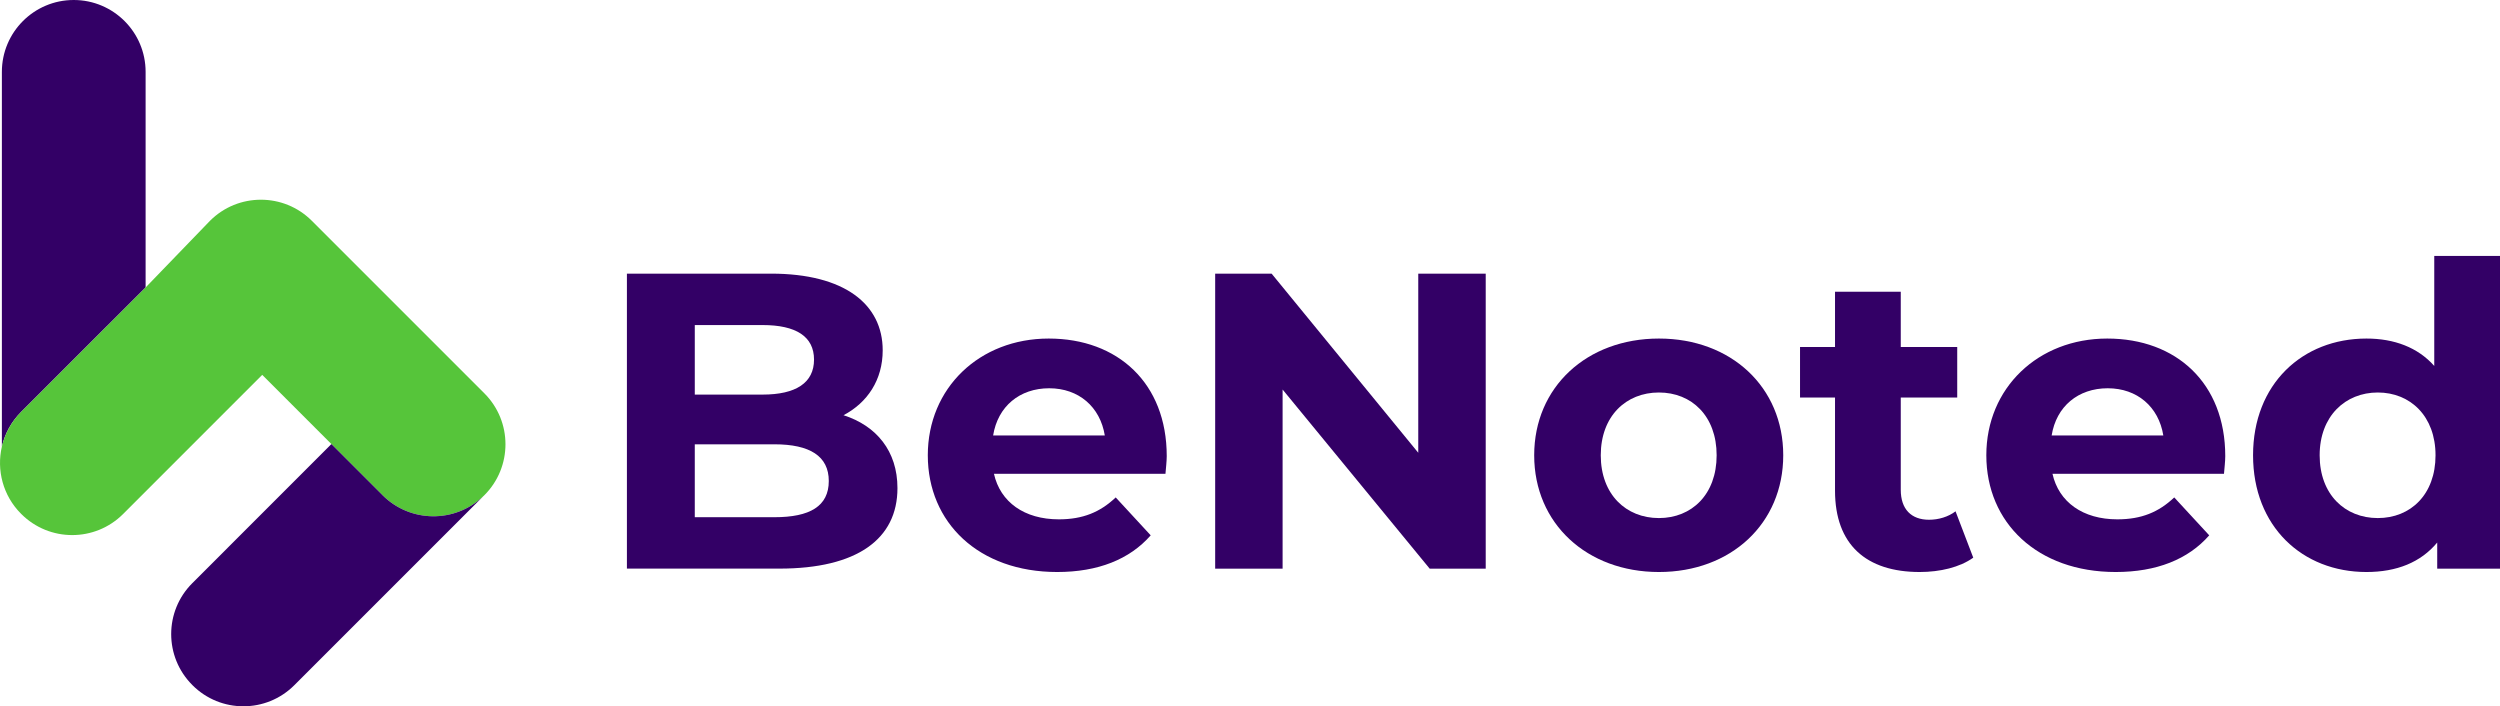 <?xml version="1.0" encoding="UTF-8"?>
<svg id="Layer_1" data-name="Layer 1" xmlns="http://www.w3.org/2000/svg" viewBox="0 0 786 222.06">
  <defs>
    <style>
      .cls-1 {
        fill: #306;
      }

      .cls-1, .cls-2 {
        stroke-width: 0px;
      }

      .cls-2 {
        fill: #56c53a;
      }
    </style>
  </defs>
  <g>
    <path class="cls-1" d="M282.16,153.47c0,16.03-12.72,25.3-37.1,25.3h-47.96v-92.74h45.31c23.19,0,35.11,9.67,35.11,24.11,0,9.27-4.77,16.43-12.32,20.4,10.33,3.31,16.96,11.26,16.96,22.92ZM218.44,102.2v21.86h21.33c10.47,0,16.16-3.71,16.16-11s-5.7-10.86-16.16-10.86h-21.33ZM260.57,151.22c0-7.82-5.96-11.53-17.09-11.53h-25.04v22.92h25.04c11.13,0,17.09-3.44,17.09-11.39Z"/>
    <path class="cls-1" d="M366.42,148.97h-53.92c1.99,8.88,9.54,14.31,20.4,14.31,7.55,0,12.98-2.25,17.88-6.89l11,11.92c-6.62,7.55-16.56,11.53-29.41,11.53-24.64,0-40.67-15.5-40.67-36.7s16.29-36.7,38.02-36.7,37.1,14.04,37.1,36.96c0,1.59-.26,3.84-.4,5.56ZM312.24,136.91h35.11c-1.46-9.01-8.21-14.84-17.49-14.84s-16.16,5.7-17.62,14.84Z"/>
    <path class="cls-1" d="M467.11,86.04v92.74h-17.62l-46.24-56.31v56.31h-21.2v-92.74h17.75l46.1,56.31v-56.31h21.2Z"/>
    <path class="cls-1" d="M482.35,143.14c0-21.46,16.56-36.7,39.22-36.7s39.08,15.24,39.08,36.7-16.43,36.7-39.08,36.7-39.22-15.24-39.22-36.7ZM539.71,143.14c0-12.32-7.82-19.74-18.15-19.74s-18.28,7.42-18.28,19.74,7.95,19.74,18.28,19.74,18.15-7.42,18.15-19.74Z"/>
    <path class="cls-1" d="M620.39,175.33c-4.24,3.05-10.47,4.51-16.83,4.51-16.83,0-26.63-8.61-26.63-25.57v-29.28h-11v-15.9h11v-17.36h20.67v17.36h17.75v15.9h-17.75v29.01c0,6.1,3.31,9.41,8.88,9.41,3.05,0,6.09-.93,8.34-2.65l5.57,14.57Z"/>
    <path class="cls-1" d="M699.22,148.97h-53.92c1.99,8.88,9.54,14.31,20.4,14.31,7.55,0,12.98-2.25,17.88-6.89l11,11.92c-6.62,7.55-16.56,11.53-29.41,11.53-24.64,0-40.67-15.5-40.67-36.7s16.3-36.7,38.02-36.7,37.1,14.04,37.1,36.96c0,1.59-.26,3.84-.4,5.56ZM645.04,136.91h35.11c-1.46-9.01-8.21-14.84-17.49-14.84s-16.16,5.7-17.62,14.84Z"/>
    <path class="cls-1" d="M786,80.48v98.3h-19.74v-8.21c-5.17,6.23-12.72,9.27-22.26,9.27-20.14,0-35.64-14.31-35.64-36.7s15.5-36.7,35.64-36.7c8.74,0,16.16,2.78,21.33,8.61v-34.58h20.67ZM765.73,143.14c0-12.32-7.95-19.74-18.15-19.74s-18.28,7.42-18.28,19.74,7.95,19.74,18.28,19.74,18.15-7.42,18.15-19.74Z"/>
  </g>
  <path class="cls-1" d="M45.78,22.6v67.78L6.63,129.52c-3.11,3.11-5.12,6.9-6.04,10.89V22.6C.59,10.12,10.71,0,23.18,0c6.24,0,11.89,2.53,15.98,6.62s6.62,9.74,6.62,15.98Z"/>
  <path class="cls-2" d="M152.29,155.69c-.14.14-.28.27-.42.4-8.87,8.44-22.9,8.3-31.6-.4l-37.83-37.83-43.73,43.74c-8.84,8.84-23.18,8.84-32.02,0l-.06-.06c-5.73-5.73-7.75-13.77-6.04-21.13.92-3.99,2.93-7.78,6.04-10.89l39.15-39.14s19.08-19.8,20.24-20.96c4.42-4.42,10.22-6.63,16.01-6.63s11.59,2.21,16.01,6.63l54.25,54.25c8.84,8.84,8.84,23.18,0,32.02Z"/>
  <path class="cls-1" d="M151.87,156.09l-59.34,59.34c-8.84,8.84-23.17,8.84-32.01,0l-.06-.07c-8.85-8.84-8.85-23.17,0-32.01l43.73-43.74,16.08,16.08c8.7,8.7,22.73,8.84,31.6.4Z"/>
</svg>